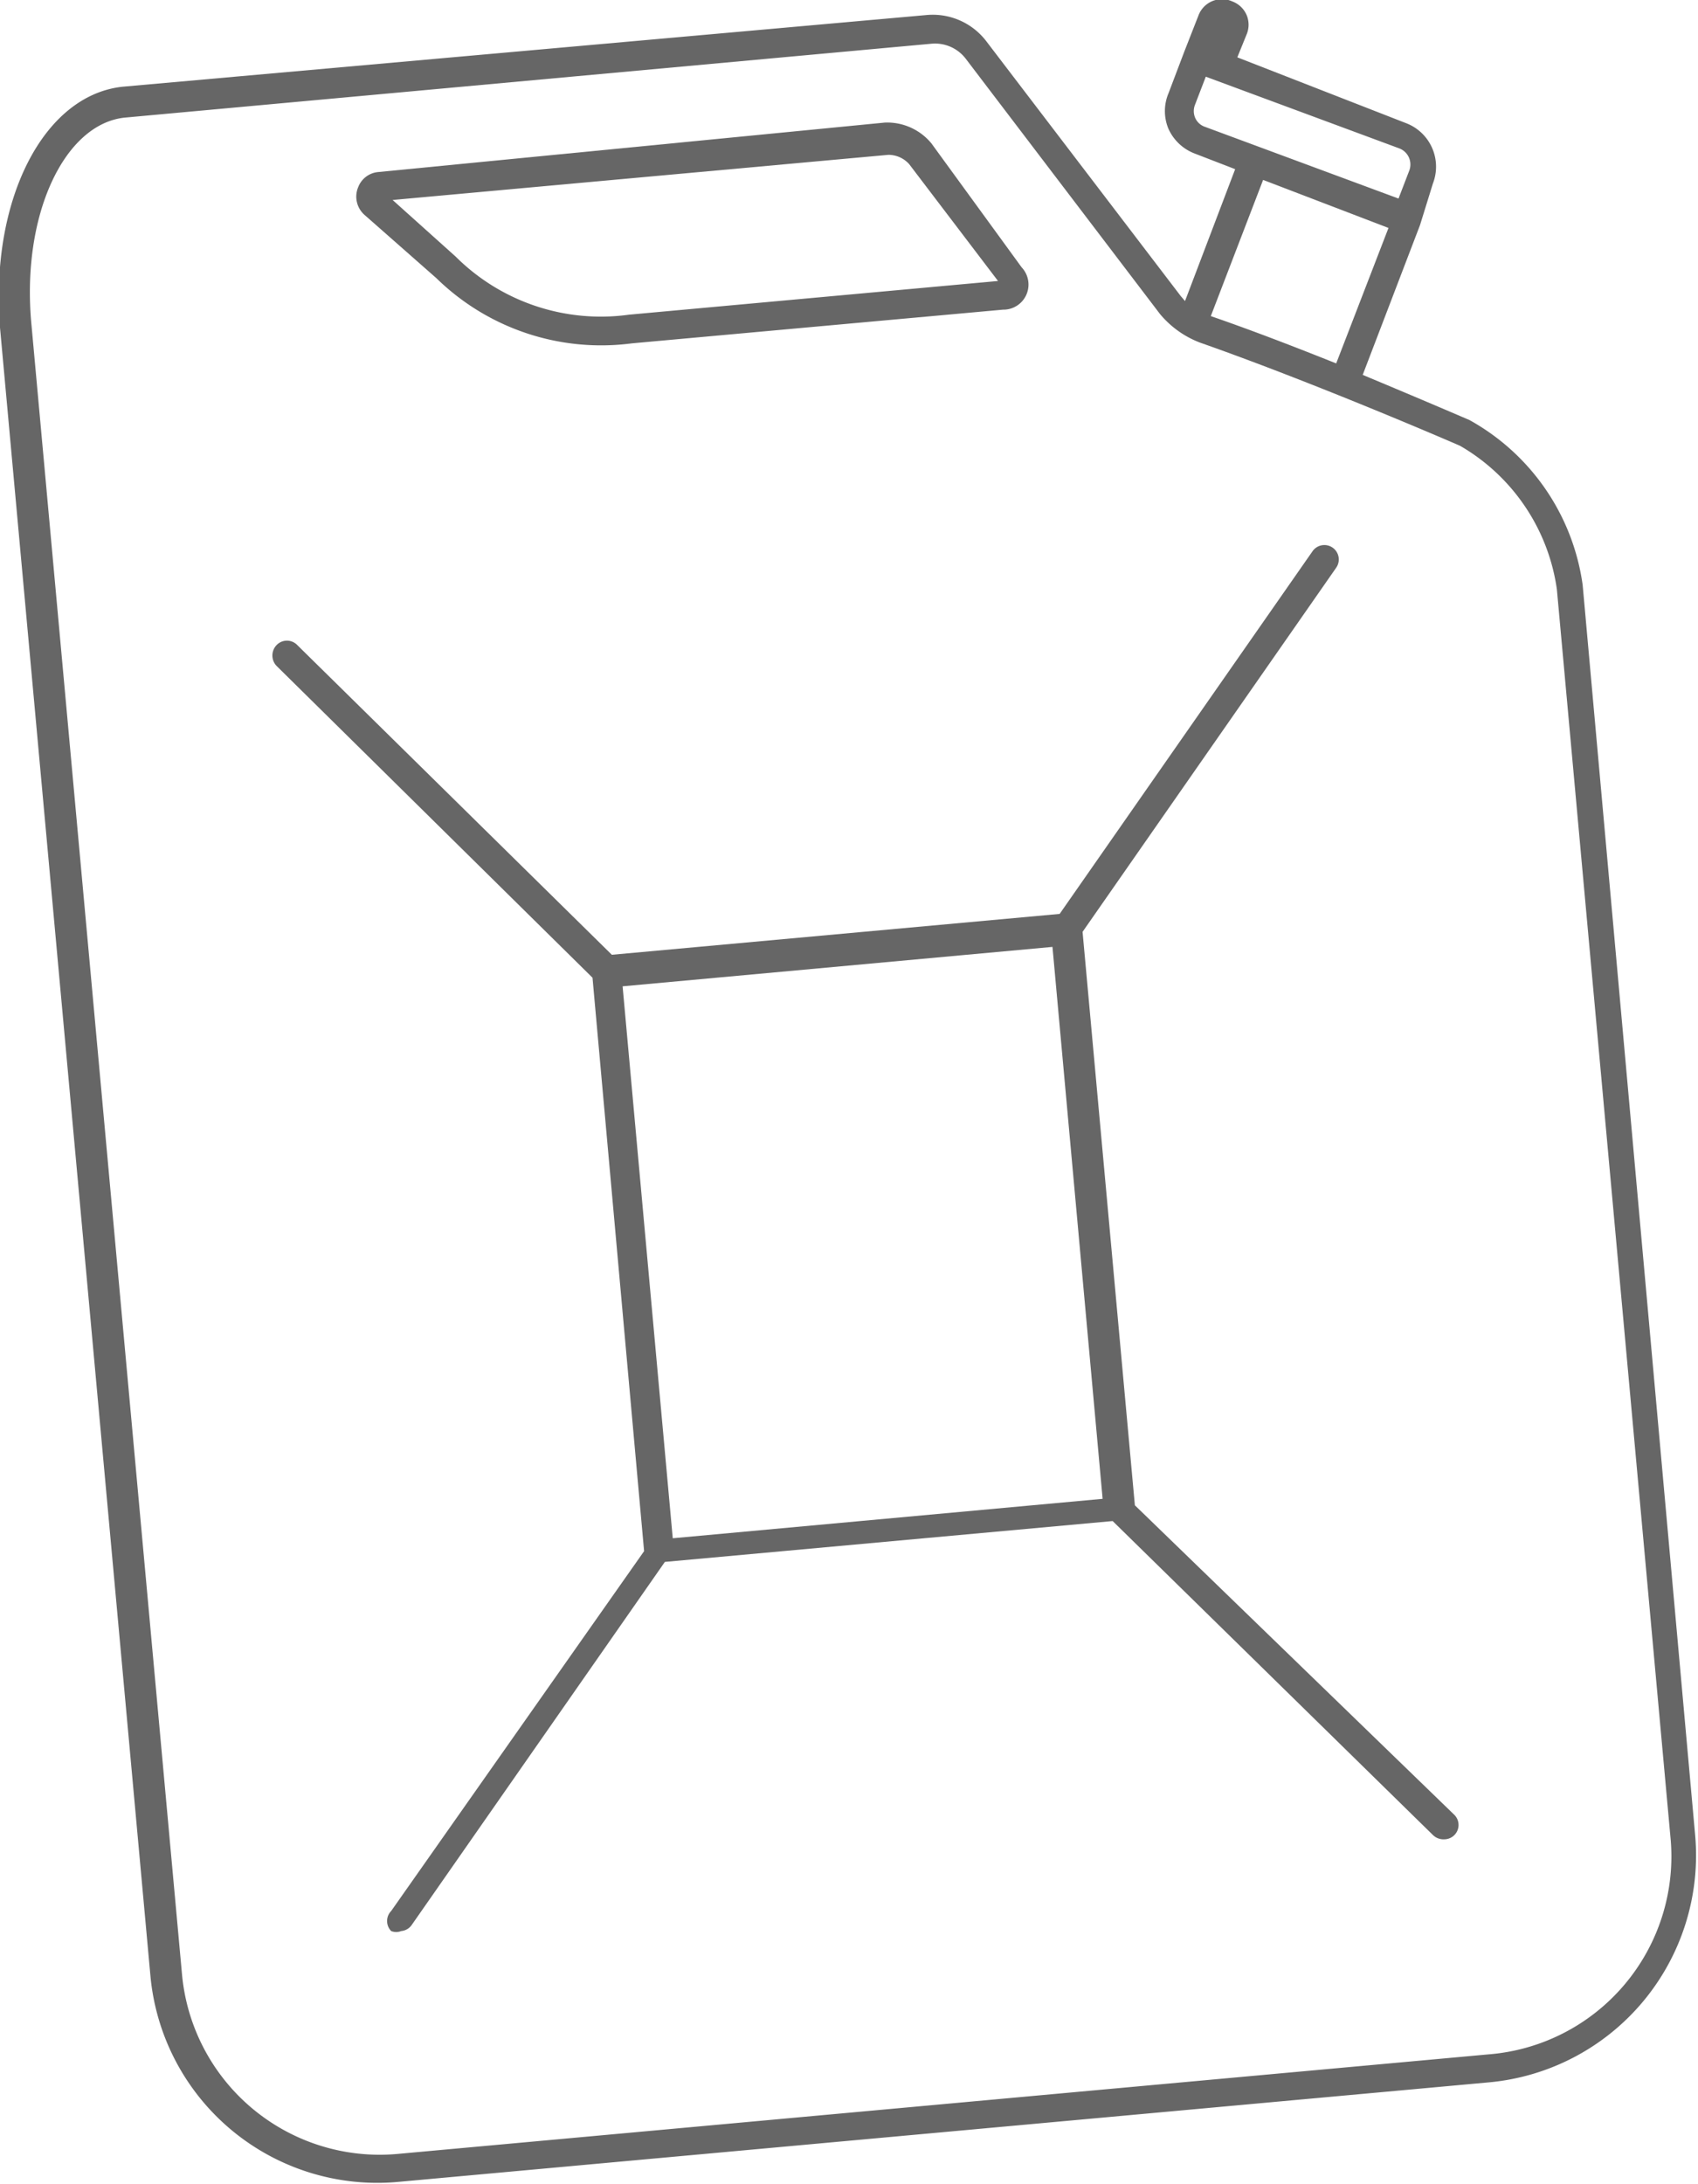 <?xml version="1.0" encoding="UTF-8"?> <svg xmlns="http://www.w3.org/2000/svg" viewBox="0 0 23.7 30.47"> <defs> <style>.cls-1{fill:#666;}</style> </defs> <title>Asset 81</title> <g id="Layer_2" data-name="Layer 2"> <g id="_ÎÓÈ_2" data-name="—ÎÓÈ 2"> <path class="cls-1" d="M6.09,3.88a3.29,3.29,0,0,0,2.73.91L14,4.32a.35.35,0,0,0,.26-.59L13,2a.8.8,0,0,0-.65-.29L5.28,2.4A.33.33,0,0,0,5,2.61.34.34,0,0,0,5.09,3ZM12.4,2.16a.39.39,0,0,1,.29.13l1.24,1.63-5.15.47a2.87,2.87,0,0,1-2.42-.81l-.88-.79Z"></path> <path class="cls-1" d="M20.51,5.86s-.65-.28-1.49-.63l.8-2.09L20,2.56a.65.65,0,0,0-.37-.84L17.27.8,17.4.48a.35.35,0,0,0,0-.27.35.35,0,0,0-.2-.19.35.35,0,0,0-.47.19l-.2.51h0l-.22.58a.64.64,0,0,0,0,.5.66.66,0,0,0,.36.34l.57.22L16.54,4.2l-.06-.07L13.77.58a.94.94,0,0,0-.84-.37l-11.22,1C.6,1.33-.14,2.8,0,4.57l2.1,23a3.18,3.18,0,0,0,3.45,2.87l15.24-1.39a3.18,3.18,0,0,0,2.87-3.45L22.09,8.16A3.12,3.12,0,0,0,20.51,5.86ZM16.82,1.77a.23.23,0,0,1-.14-.13.24.24,0,0,1,0-.18l.15-.39,2.7,1a.24.24,0,0,1,.14.31l-.15.39Zm.81.74,1.75.67-.73,1.89c-.55-.22-1.17-.46-1.75-.66Zm3.15,26.15L5.54,30.05a2.77,2.77,0,0,1-3-2.51l-2.1-23C.29,3,.9,1.72,1.75,1.64L13,.61a.54.54,0,0,1,.48.21l2.71,3.56a1.35,1.35,0,0,0,.56.4c1.65.58,3.61,1.43,3.63,1.44a2.76,2.76,0,0,1,1.35,2l1.59,17.46A2.77,2.77,0,0,1,20.78,28.66Z"></path> <path class="cls-1" d="M15.84,21l-.73-8,3.54-5.08a.2.2,0,1,0-.33-.23l-3.53,5.06-6.25.57L4.15,9a.2.2,0,0,0-.29,0,.21.21,0,0,0,0,.29l4.41,4.35.72,8L5.46,26.66a.2.2,0,0,0,0,.28.19.19,0,0,0,.14,0,.2.2,0,0,0,.15-.09l3.53-5.06,6.25-.57L20,25.6a.21.21,0,0,0,.16.06.2.2,0,0,0,.13-.35Zm-6.45.46-.7-7.7,6-.55.7,7.7Z"></path> </g> </g> </svg> 